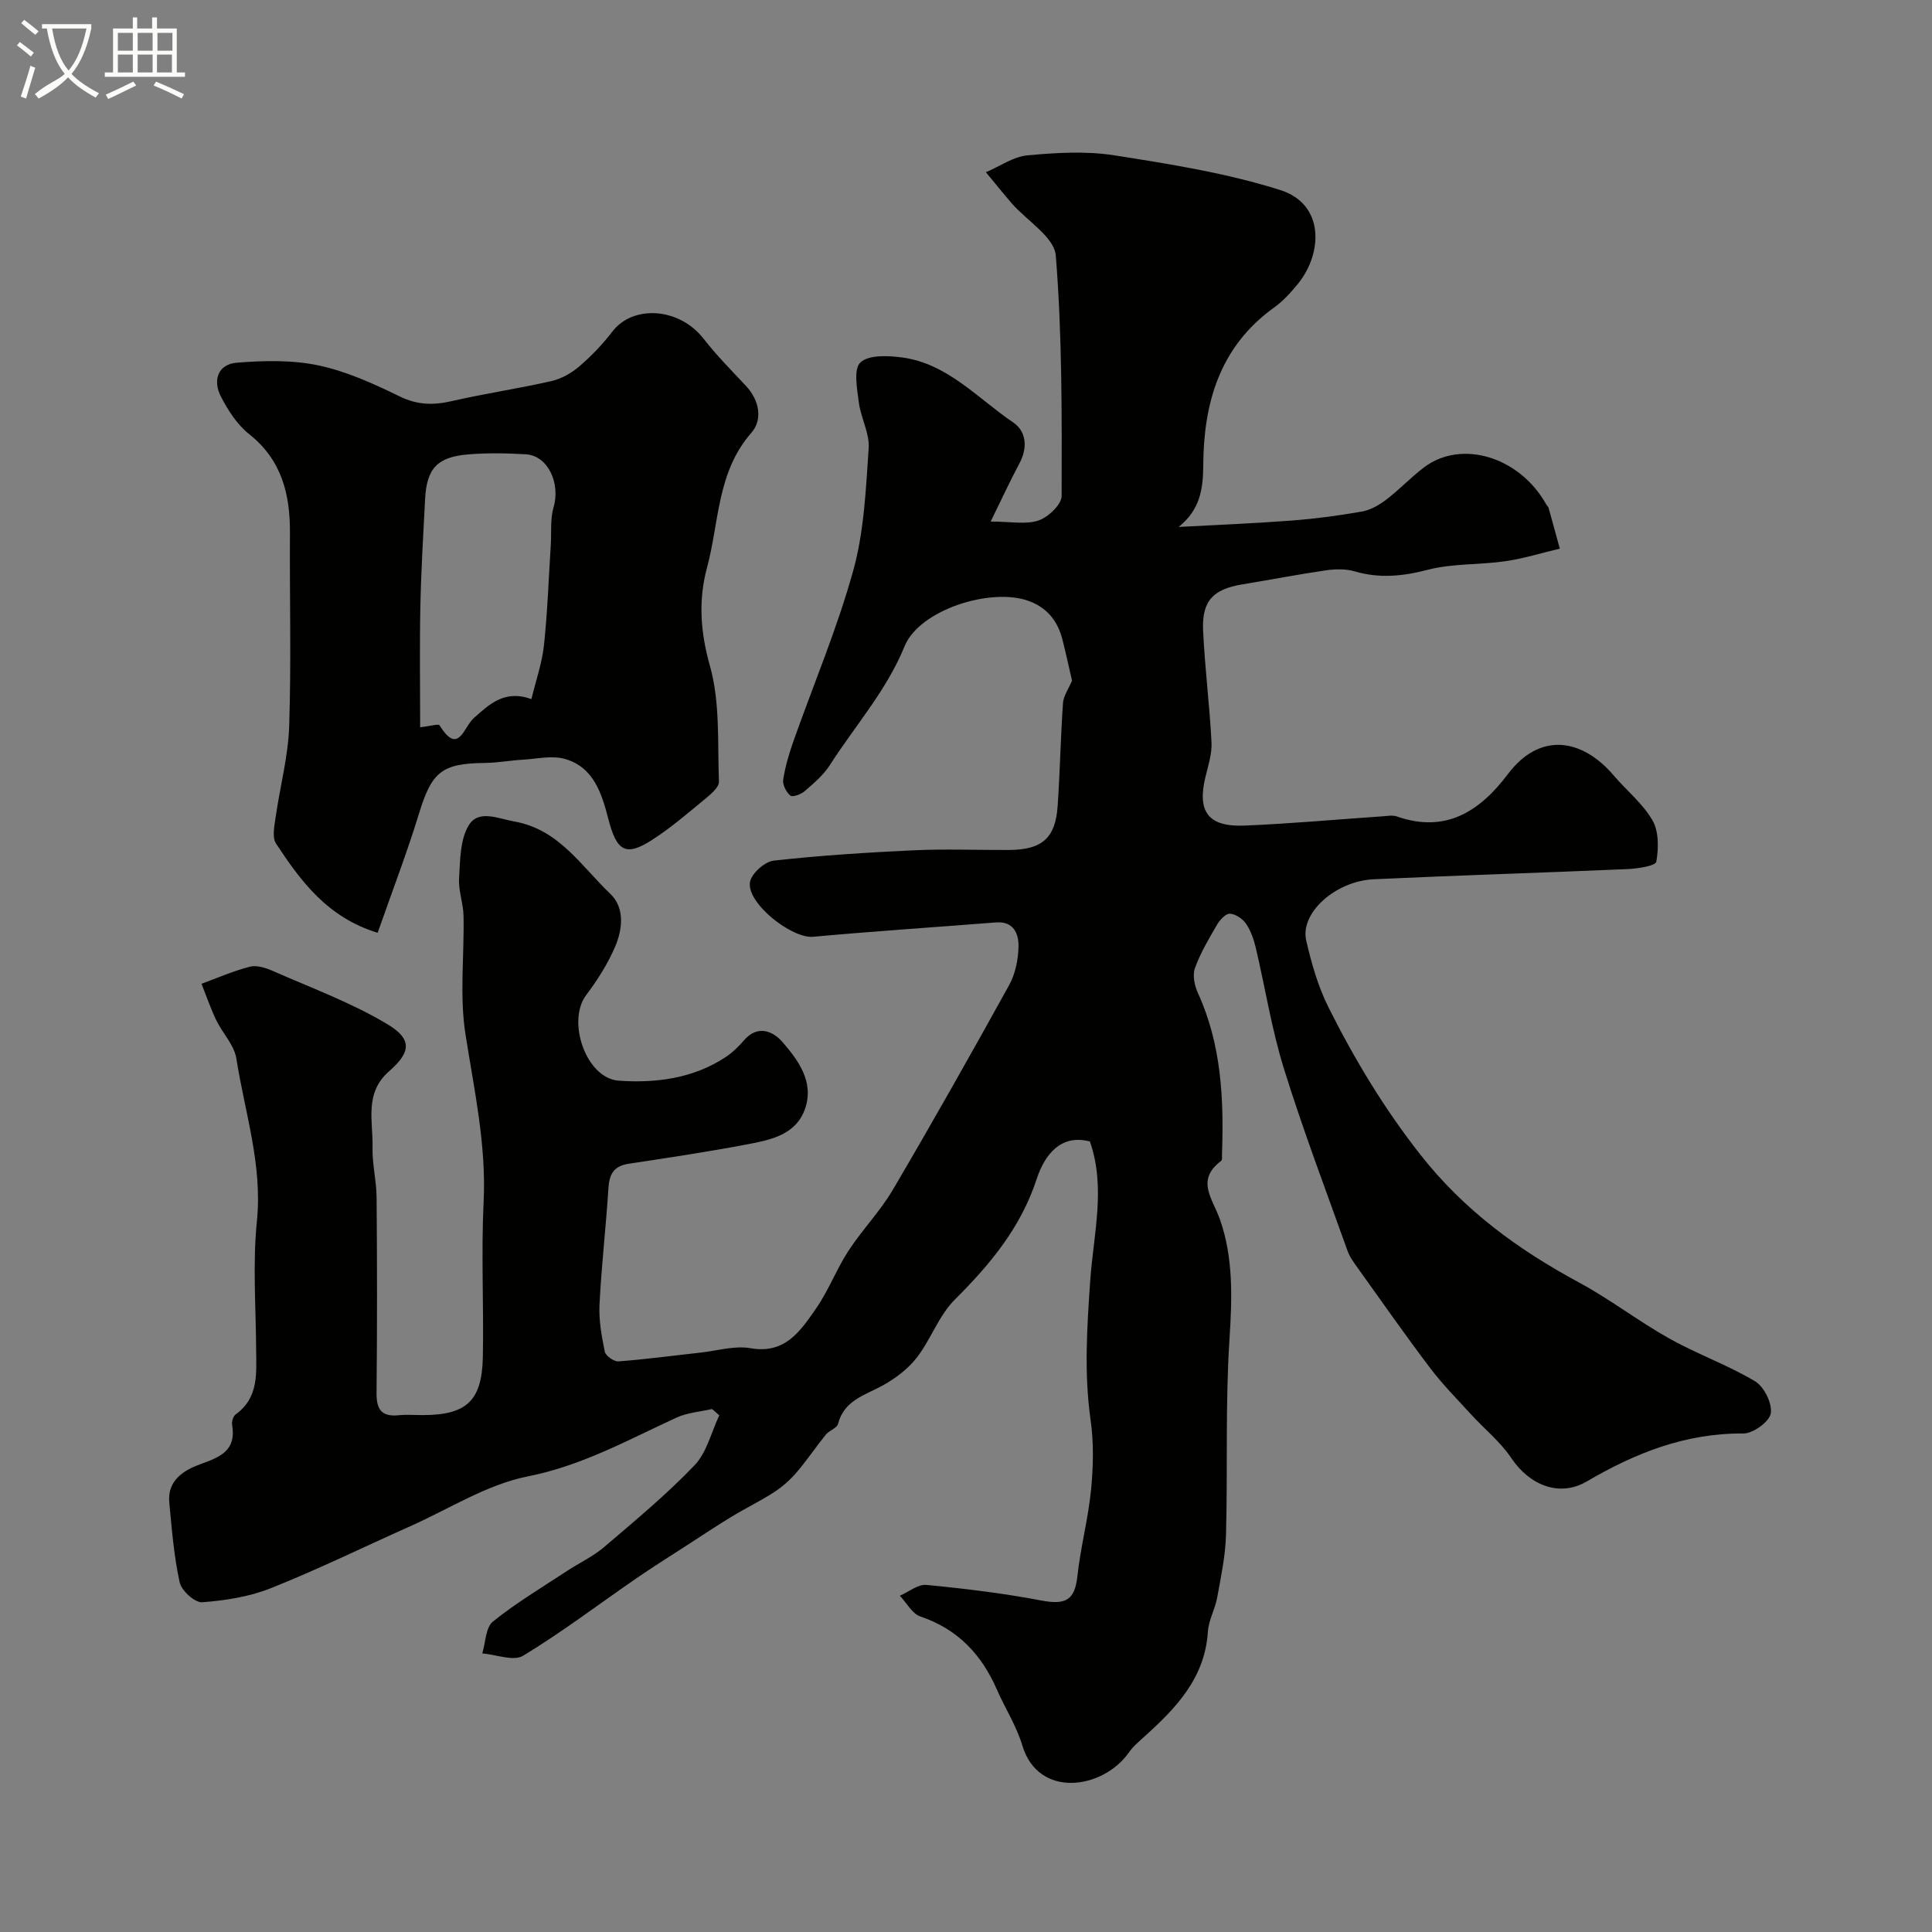 <svg enable-background="new 0 0 400 400" viewBox="0 0 400 400" xmlns="http://www.w3.org/2000/svg"><rect x="0" y="0" width="400" height="400" fill="#808080" stroke="none"/><path d="m6.4 11.7c-1-.8-1.9-1.6-2.9-2.3l.6-.7c.9.7 1.9 1.4 2.9 2.2zm-2.1 8.3c.7-2.1 1.4-4.2 2-6.4.2.1.6.3 1 .4-.7 2.3-1.3 4.4-1.9 6.4zm3-12.8c-1.1-.9-2.1-1.7-2.9-2.4l.6-.7c1 .8 2 1.5 3 2.4zm1.4-1.3v-.9h10.2v.9c-.9 4.2-2.3 7.3-4.1 9.4 1.3 1.4 3.2 2.7 5.7 4-.2.2-.4.5-.7.9-2.5-1.4-4.4-2.7-5.7-4.2-1.4 1.5-3.5 3-6.1 4.4 0 0 0 0-.1-.1-.3-.4-.5-.7-.7-.8 2.7-2.3 4.7-2.8 6.2-4.2-1.8-2.2-3-5.3-3.7-9.4zm9.2 0h-7.1c.6 3.8 1.7 6.7 3.4 8.7 1.7-2 2.9-4.8 3.7-8.7z" fill="#fbfcfa"/><path d="m31.6 3.6h.9v2.3h4.1v9.1h1.7v.9h-16.6v-.9h1.7v-9.1h4.1v-2.3h.9v2.3h3.1v-2.3zm-4 13.3.6.8c-1.9.9-3.8 1.9-5.8 2.8-.2-.3-.3-.6-.5-.9 2-.9 3.9-1.8 5.7-2.7zm-3.2-10.1v3.7h3.1v-3.7zm0 4.5v3.7h3.1v-3.7zm4.1-4.5v3.7h3.1v-3.7zm0 4.5v3.7h3.1v-3.7zm9.1 9.1c-2.1-1.1-4.1-2-5.8-2.7l.5-.8c2.2.9 4.1 1.8 5.8 2.6zm-1.9-13.6h-3.1v3.7h3.1zm-3.2 4.5v3.7h3.1v-3.7z" fill="#fbfcfa"/><g fill="#010100"><path d="m225.65 236.33c-6.06-1.6-9.4 2.83-11.01 7.76-3.31 10.09-9.63 17.68-16.95 24.97-3.32 3.3-4.95 8.24-7.88 12.02-1.83 2.36-4.45 4.34-7.1 5.79-3.68 2.02-7.94 3.04-9.2 7.93-.23.89-1.82 1.35-2.53 2.22-2.08 2.57-3.93 5.35-6.09 7.86-1.32 1.54-2.91 2.95-4.61 4.05-2.82 1.83-5.87 3.3-8.75 5.05-3.14 1.9-6.19 3.94-9.27 5.93-3.52 2.28-7.09 4.51-10.54 6.89-7.79 5.36-15.34 11.11-23.41 16-1.99 1.21-5.6-.25-8.46-.48.69-2.25.69-5.37 2.2-6.59 4.8-3.87 10.16-7.06 15.33-10.47 2.55-1.68 5.4-2.99 7.7-4.96 6.4-5.46 12.91-10.86 18.71-16.92 2.54-2.65 3.47-6.85 5.13-10.35-.5-.44-1-.87-1.49-1.31-2.46.57-5.09.74-7.34 1.77-10.04 4.61-19.58 9.96-30.81 12.18-8.47 1.68-16.28 6.73-24.36 10.33-9.6 4.28-19.06 8.92-28.82 12.81-4.46 1.78-9.44 2.56-14.25 2.92-1.51.11-4.27-2.4-4.65-4.11-1.19-5.4-1.62-10.98-2.15-16.51-.45-4.68 3.09-6.76 6.52-8 4.09-1.47 7.39-2.84 6.49-8.08-.12-.69.21-1.83.74-2.2 4.83-3.49 4.26-8.56 4.23-13.54-.06-8.83-.73-17.74.16-26.48 1.18-11.66-2.51-22.49-4.25-33.64-.44-2.81-2.88-5.27-4.19-7.99-1.16-2.43-2.03-4.99-3.03-7.5 3.34-1.22 6.62-2.67 10.04-3.54 1.42-.36 3.28.25 4.74.89 8 3.53 16.33 6.58 23.77 11.06 5.09 3.06 4.81 5.76.31 9.68-5.23 4.56-3.31 10.37-3.45 15.79-.09 3.42.81 6.87.84 10.3.11 13.5.13 27-.01 40.5-.04 3.42 1.02 5.01 4.57 4.65 1.65-.17 3.33-.03 5-.03 9.06-.01 12.27-2.94 12.44-12.08.2-10.69-.36-21.41.16-32.09.57-11.86-1.97-23.2-3.77-34.76-1.24-7.97-.22-16.29-.39-24.45-.05-2.59-1.08-5.19-.92-7.75.22-3.71.18-7.93 1.96-10.92 2.02-3.41 6.06-1.46 9.48-.85 9.25 1.63 13.86 9.27 19.86 14.97 3.04 2.89 2.55 7.34 1 10.96-1.52 3.55-3.67 6.93-6 10.03-4.05 5.37-.03 17.22 6.75 17.7 7.64.54 15.37-.43 22.09-4.85 1.44-.94 2.72-2.2 3.85-3.51 2.86-3.3 6.03-1.87 7.96.36 3.31 3.81 6.59 8.29 4.68 13.81-1.86 5.38-7.09 6.45-11.89 7.36-8.17 1.55-16.4 2.79-24.62 4.03-3.07.46-4.02 2.14-4.2 5.05-.51 8.04-1.45 16.06-1.85 24.11-.16 3.24.44 6.56 1.1 9.76.18.86 1.9 2.07 2.83 2 5.68-.43 11.34-1.2 17.01-1.82 3.44-.38 7.02-1.48 10.31-.91 7.23 1.27 10.37-3.61 13.57-8.2 2.6-3.73 4.22-8.12 6.71-11.94 2.85-4.38 6.59-8.21 9.22-12.69 8.23-14 16.22-28.15 24.07-42.36 1.28-2.33 1.88-5.29 1.93-7.97.05-2.65-1-5.28-4.68-4.99-12.62.99-25.25 1.82-37.86 2.97-4.4.4-13.81-6.97-13.05-11.35.31-1.77 3.06-4.21 4.92-4.42 9.66-1.07 19.37-1.69 29.08-2.14 6.52-.3 13.06-.03 19.6-.06 6.87-.04 9.65-2.45 10.1-9.15.48-7.08.61-14.19 1.1-21.28.1-1.46 1.13-2.87 1.87-4.63-.56-2.43-1.22-5.47-1.98-8.49-.98-3.87-3.19-6.66-7.08-8.04-7.84-2.79-22.55 1.9-25.6 9.4-3.77 9.24-10.29 16.49-15.51 24.66-1.32 2.06-3.32 3.73-5.19 5.36-.75.65-2.51 1.28-2.96.91-.85-.72-1.64-2.25-1.48-3.29.42-2.7 1.21-5.38 2.12-7.97 4.16-11.78 9.07-23.34 12.39-35.35 2.25-8.12 2.61-16.82 3.19-25.31.21-3.1-1.63-6.28-2.04-9.49-.36-2.81-1.13-6.89.32-8.26 1.69-1.6 5.66-1.43 8.52-1.06 9.5 1.23 15.73 8.47 23.13 13.48 2.72 1.84 3.02 5.22 1.29 8.46-1.96 3.66-3.7 7.44-5.96 12.05 4.09 0 7.25.67 9.9-.22 2.01-.67 4.79-3.31 4.79-5.08.04-16.6.12-33.25-1.21-49.77-.31-3.82-5.96-7.19-9.11-10.8-1.83-2.11-3.57-4.3-5.36-6.45 2.87-1.22 5.67-3.23 8.63-3.5 5.95-.55 12.1-.92 17.96 0 11.54 1.81 23.21 3.67 34.31 7.17 9.34 2.95 8.8 13.19 3.69 19.45-1.47 1.8-3.09 3.58-4.96 4.92-11.22 8.08-14.56 19.72-14.63 32.65-.03 4.93-.65 9.16-5.09 12.75 7.77-.42 15.55-.73 23.31-1.32 4.88-.37 9.76-1.01 14.58-1.86 1.78-.31 3.58-1.33 5.04-2.44 2.75-2.09 5.13-4.65 7.89-6.73 7.73-5.83 19.72-2.17 25.23 7.59.16.29.45.53.54.83.79 2.8 1.55 5.61 2.32 8.42-3.77.89-7.5 2.06-11.32 2.61-5.31.77-10.85.43-15.98 1.76-5.19 1.35-10.01 1.84-15.16.34-1.85-.54-4-.5-5.93-.22-5.8.84-11.55 1.96-17.34 2.91-6.05.99-8.41 3.42-8.12 9.58.36 7.7 1.34 15.38 1.74 23.08.12 2.37-.67 4.82-1.25 7.18-1.75 7.21.54 10.4 8.04 10.1 9.55-.39 19.07-1.27 28.61-1.92 1-.07 2.09-.28 2.98.03 10.16 3.55 17.22-1.12 22.99-8.78 6.58-8.73 15.29-7.45 21.88.27 2.67 3.14 6.05 5.83 8.05 9.32 1.33 2.32 1.28 5.79.79 8.56-.15.85-3.8 1.43-5.88 1.52-17.54.77-35.08 1.29-52.61 2.11-7.97.37-15.29 7-14 12.64 1.08 4.73 2.45 9.53 4.6 13.84 5.38 10.74 11.49 20.92 19.02 30.51 9.09 11.57 20.23 19.67 32.86 26.49 6.43 3.47 12.28 8 18.66 11.58 5.78 3.24 12.12 5.49 17.8 8.88 1.87 1.12 3.59 4.61 3.25 6.65-.29 1.73-3.68 4.18-5.69 4.16-11.93-.1-22.33 4.03-32.39 9.92-5.66 3.32-11.87.81-15.67-4.87-2.23-3.33-5.5-5.95-8.24-8.94-2.89-3.16-5.92-6.22-8.5-9.62-5.12-6.76-9.98-13.71-14.92-20.61-.83-1.16-1.74-2.36-2.21-3.68-4.48-12.54-9.22-25-13.17-37.71-2.55-8.18-3.87-16.74-5.85-25.11-.41-1.72-1.03-3.5-2.01-4.93-.71-1.02-2.16-2.01-3.33-2.07-.87-.04-2.08 1.28-2.66 2.27-1.7 2.91-3.44 5.85-4.58 8.99-.53 1.47-.09 3.61.6 5.13 4.88 10.65 5.4 21.91 5 33.33-.02.5.1 1.25-.17 1.45-5.31 4.01-1.8 7.74-.26 12.12 2.81 7.96 2.53 16.33 1.98 24.82-.87 13.47-.35 27.02-.72 40.52-.12 4.34-1.05 8.68-1.83 12.98-.43 2.38-1.77 4.66-1.92 7.03-.6 9.58-6.55 15.78-13.1 21.69-1.17 1.06-2.42 2.11-3.31 3.39-5.26 7.5-18.68 9.63-22.01-1.52-1.2-4.02-3.57-7.68-5.27-11.57-3.17-7.27-8.1-12.51-15.83-15.12-1.71-.58-2.85-2.83-4.26-4.3 1.84-.79 3.76-2.41 5.5-2.24 7.95.76 15.92 1.73 23.76 3.22 5.14.98 6.97-.09 7.51-5.08.65-5.98 2.24-11.86 2.82-17.84.47-4.8.58-9.76-.1-14.51-1.37-9.64-.73-19.15-.07-28.8.67-9.57 3.27-19.29-.07-28.8z"/><path d="m78.19 193.13c-10.41-3.19-15.93-10.7-21.05-18.5-.84-1.29-.33-3.64-.07-5.45.89-6.28 2.59-12.51 2.8-18.8.44-13.32.08-26.66.16-39.99.05-8.06-1.69-15.15-8.46-20.52-2.47-1.96-4.37-4.92-5.84-7.78-1.72-3.32-.63-6.69 3.3-7 5.6-.44 11.45-.59 16.89.56 5.81 1.23 11.44 3.79 16.82 6.42 3.69 1.8 7 1.85 10.82.97 6.82-1.57 13.77-2.58 20.6-4.14 2.08-.47 4.18-1.67 5.81-3.07 2.5-2.15 4.83-4.59 6.84-7.21 4.19-5.48 13.74-5.05 18.86 1.51 2.67 3.43 5.75 6.55 8.74 9.73 2.84 3.02 3.54 7.02 1.14 9.76-7.13 8.13-6.64 18.52-9.18 27.95-1.79 6.63-1.39 13.22.6 20.24 2.15 7.58 1.57 15.96 1.88 24.01.04 1.11-1.52 2.48-2.62 3.39-3.67 3.01-7.28 6.16-11.26 8.71-5.41 3.47-7.28 2.34-8.99-4.26-1.38-5.29-3.01-10.79-8.98-12.52-2.69-.78-5.85-.02-8.79.15-2.61.15-5.2.64-7.8.67-9.02.09-11.04 1.87-13.7 10.61-2.51 8.17-5.59 16.16-8.52 24.56zm31.83-48.39c.95-3.92 2.21-7.48 2.6-11.13.74-6.89.97-13.83 1.41-20.75.17-2.62-.14-5.38.58-7.84 1.46-4.98-1.18-10.69-5.73-10.96-3.98-.24-8.01-.31-11.97.02-6.4.54-8.57 2.92-8.9 9.27-.39 7.45-.83 14.9-.98 22.35-.17 8.25-.04 16.51-.04 24.87 2.23-.25 3.79-.75 4.01-.41 3.93 6.35 4.95.42 7.12-1.51 3.15-2.79 6.32-5.93 11.9-3.91z"/></g></svg>